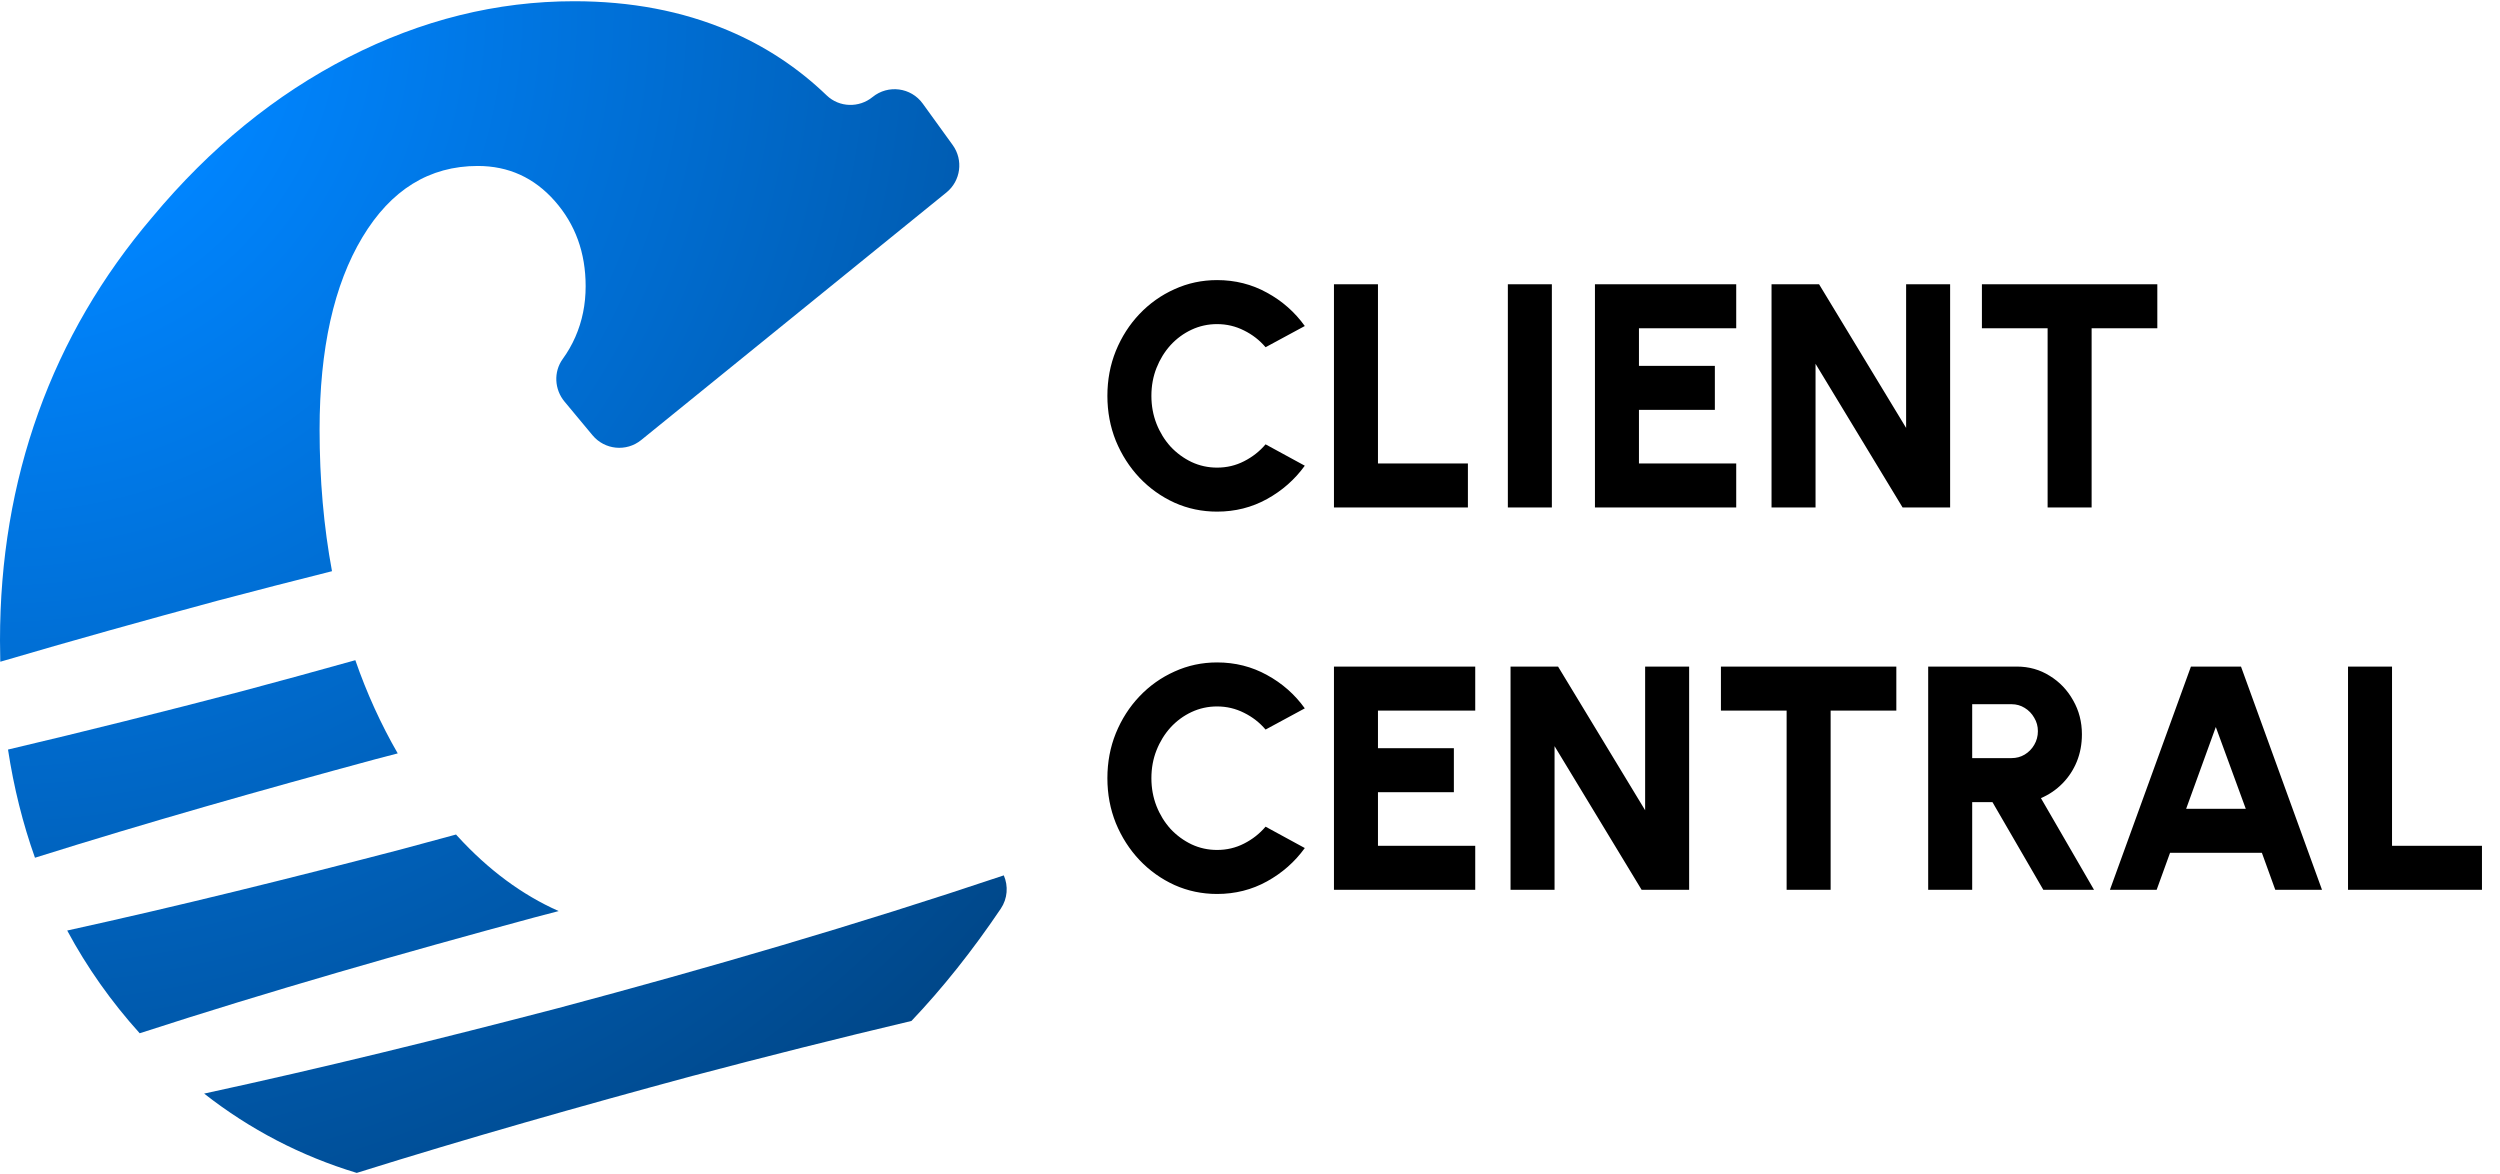 <svg xmlns="http://www.w3.org/2000/svg" width="1602" height="752" viewBox="0 0 1602 752" fill="none"><path d="M0.195 424.039C46.456 410.432 92.879 397.491 139.335 384.939C163.756 378.477 188.226 372.176 212.745 366.022C207.451 337.558 204.788 307.324 204.788 275.271C204.788 223.538 213.946 182.456 232.246 152.011C250.529 121.582 275.178 106.351 306.143 106.351C325.839 106.351 342.304 113.837 355.489 128.792C368.69 143.746 375.283 161.965 375.283 183.415C375.283 195.041 373.091 205.855 368.69 215.89C366.498 220.891 363.786 225.632 360.571 230.065C354.644 238.281 355.262 249.55 361.741 257.344L379.683 278.908C387.493 288.309 401.393 289.673 410.875 281.977L606.473 123.336C615.663 115.882 617.433 102.551 610.5 92.955L591.307 66.407C583.789 55.998 569.078 54.066 559.124 62.185C550.47 69.248 537.821 68.891 529.751 61.146C511.288 43.382 490.244 29.515 466.602 19.529C437.066 7.042 404.153 0.791 367.911 0.791C318.305 0.791 270.08 12.758 223.283 36.676C176.486 60.61 134.609 94.742 97.653 139.086C65.275 177.082 40.919 218.878 24.551 264.44C8.184 310.019 0 358.667 0 410.4C0 414.637 0.049 418.859 0.163 423.032C0.163 423.373 0.195 423.698 0.195 424.039Z" fill="url(#paint0_radial_8641_186)"></path><path d="M22.408 549.637C14.616 527.737 8.85 504.637 5.131 480.319C55.208 468.53 105.074 455.962 154.76 443.005C179.1 436.51 203.424 429.852 227.7 423.049C235.007 444.141 244.067 464.049 254.865 482.771C250.189 483.988 245.512 485.206 240.836 486.44C167.767 506.201 94.763 526.904 22.408 549.637Z" fill="url(#paint1_radial_8641_186)"></path><path d="M357.99 583.817C352.761 585.197 347.549 586.545 342.337 587.925C257.674 610.82 173.093 634.981 89.518 662.114C71.234 641.834 55.744 619.897 43.062 596.287C114.524 580.569 185.579 562.919 256.261 544.49C268.261 541.291 280.244 538.043 292.227 534.763C292.504 535.072 292.763 535.38 293.039 535.673C312.833 557.35 334.478 573.392 357.99 583.817Z" fill="url(#paint2_radial_8641_186)"></path><path d="M584.065 654.223C537.139 665.329 490.391 677.118 443.838 689.426V689.409C371.84 708.879 299.908 729.256 228.592 751.599C192.805 740.753 160.216 723.801 130.81 700.776C206.916 684.311 282.55 665.589 357.762 645.974C453.597 620.4 549.073 592.569 643.235 560.938C646.19 567.758 645.671 575.811 641.286 582.306C623.068 609.31 603.972 633.26 584.065 654.223Z" fill="url(#paint3_radial_8641_186)"></path><path d="M779.914 327.852C770.241 327.852 761.147 325.944 752.632 322.13C744.117 318.247 736.623 312.899 730.152 306.087C723.749 299.275 718.708 291.407 715.029 282.483C711.419 273.491 709.613 263.886 709.613 253.668C709.613 243.382 711.419 233.777 715.029 224.853C718.708 215.861 723.749 207.993 730.152 201.249C736.623 194.437 744.117 189.124 752.632 185.309C761.147 181.426 770.241 179.485 779.914 179.485C791.495 179.485 802.156 182.176 811.897 187.557C821.638 192.87 829.71 199.989 836.114 208.913L810.977 222.503C807.162 218.007 802.564 214.431 797.183 211.774C791.801 209.049 786.045 207.687 779.914 207.687C774.124 207.687 768.674 208.879 763.565 211.263C758.456 213.647 753.96 216.951 750.077 221.175C746.262 225.398 743.265 230.269 741.085 235.787C738.905 241.304 737.815 247.265 737.815 253.668C737.815 260.003 738.905 265.964 741.085 271.55C743.265 277.068 746.262 281.938 750.077 286.162C753.96 290.317 758.456 293.621 763.565 296.073C768.674 298.458 774.124 299.65 779.914 299.65C786.113 299.65 791.869 298.287 797.183 295.563C802.564 292.838 807.162 289.227 810.977 284.731L836.114 298.424C829.71 307.279 821.638 314.398 811.897 319.779C802.156 325.161 791.495 327.852 779.914 327.852ZM854.799 325.195V182.141H883.001V296.993H940.631V325.195H854.799ZM966.232 325.195V182.141H994.434V325.195H966.232ZM1022.04 325.195V182.141H1112.57V210.343H1050.24V234.458H1098.88V262.66H1050.24V296.993H1112.57V325.195H1022.04ZM1135.2 325.195V182.141H1165.65L1221.44 274.207V182.141H1249.64V325.195H1219.19L1163.4 233.13V325.195H1135.2ZM1382.41 182.141V210.343H1340.31V325.195H1312.11V210.343H1270.01V182.141H1382.41ZM779.914 572.852C770.241 572.852 761.147 570.944 752.632 567.13C744.117 563.247 736.623 557.899 730.152 551.087C723.749 544.275 718.708 536.407 715.029 527.483C711.419 518.491 709.613 508.886 709.613 498.668C709.613 488.382 711.419 478.777 715.029 469.853C718.708 460.861 723.749 452.993 730.152 446.249C736.623 439.437 744.117 434.124 752.632 430.309C761.147 426.426 770.241 424.485 779.914 424.485C791.495 424.485 802.156 427.176 811.897 432.557C821.638 437.87 829.71 444.989 836.114 453.913L810.977 467.503C807.162 463.007 802.564 459.431 797.183 456.774C791.801 454.049 786.045 452.687 779.914 452.687C774.124 452.687 768.674 453.879 763.565 456.263C758.456 458.647 753.96 461.951 750.077 466.175C746.262 470.398 743.265 475.269 741.085 480.787C738.905 486.304 737.815 492.265 737.815 498.668C737.815 505.003 738.905 510.964 741.085 516.55C743.265 522.068 746.262 526.938 750.077 531.162C753.96 535.317 758.456 538.621 763.565 541.073C768.674 543.458 774.124 544.65 779.914 544.65C786.113 544.65 791.869 543.287 797.183 540.563C802.564 537.838 807.162 534.227 810.977 529.731L836.114 543.424C829.71 552.279 821.638 559.398 811.897 564.779C802.156 570.161 791.495 572.852 779.914 572.852ZM854.799 570.195V427.141H945.331V455.343H883.001V479.458H931.639V507.66H883.001V541.993H945.331V570.195H854.799ZM967.956 570.195V427.141H998.406L1054.2 519.207V427.141H1082.4V570.195H1051.95L996.158 478.13V570.195H967.956ZM1215.17 427.141V455.343H1173.07V570.195H1144.87V455.343H1102.77V427.141H1215.17ZM1235.58 570.195V427.141H1292.4C1300.16 427.141 1307.18 429.117 1313.45 433.068C1319.78 436.951 1324.79 442.196 1328.47 448.804C1332.21 455.343 1334.09 462.598 1334.09 470.568C1334.09 476.836 1333 482.66 1330.82 488.041C1328.64 493.355 1325.57 498.021 1321.62 502.04C1317.67 506.059 1313.07 509.193 1307.83 511.441L1341.85 570.195H1309.36L1276.76 513.995H1263.78V570.195H1235.58ZM1263.78 485.793H1289.02C1292.09 485.793 1294.88 485.044 1297.4 483.545C1299.99 481.979 1302.03 479.901 1303.53 477.312C1305.1 474.656 1305.88 471.726 1305.88 468.525C1305.88 465.391 1305.1 462.53 1303.53 459.942C1302.03 457.285 1299.99 455.173 1297.4 453.606C1294.88 452.04 1292.09 451.256 1289.02 451.256H1263.78V485.793ZM1403.95 427.141H1436.03L1487.94 570.195H1458L1449.42 546.489H1390.56L1381.98 570.195H1352.04L1403.95 427.141ZM1400.88 518.287H1439.1L1419.89 465.868L1400.88 518.287ZM1504.61 570.195V427.141H1532.81V541.993H1590.44V570.195H1504.61Z" fill="black"></path><defs><radialGradient id="paint0_radial_8641_186" cx="0" cy="0" r="1" gradientUnits="userSpaceOnUse" gradientTransform="translate(-0.464 1.107) rotate(49.256) scale(990.156 990.156)"><stop offset="0.157" stop-color="#0085FF"></stop><stop offset="0.5" stop-color="#0068C8"></stop><stop offset="0.9" stop-color="#004687"></stop></radialGradient><radialGradient id="paint1_radial_8641_186" cx="0" cy="0" r="1" gradientUnits="userSpaceOnUse" gradientTransform="translate(-0.464 1.107) rotate(49.256) scale(990.156 990.156)"><stop offset="0.157" stop-color="#0085FF"></stop><stop offset="0.5" stop-color="#0068C8"></stop><stop offset="0.9" stop-color="#004687"></stop></radialGradient><radialGradient id="paint2_radial_8641_186" cx="0" cy="0" r="1" gradientUnits="userSpaceOnUse" gradientTransform="translate(-0.464 1.107) rotate(49.256) scale(990.156 990.156)"><stop offset="0.157" stop-color="#0085FF"></stop><stop offset="0.5" stop-color="#0068C8"></stop><stop offset="0.9" stop-color="#004687"></stop></radialGradient><radialGradient id="paint3_radial_8641_186" cx="0" cy="0" r="1" gradientUnits="userSpaceOnUse" gradientTransform="translate(-0.464 1.107) rotate(49.256) scale(990.156 990.156)"><stop offset="0.157" stop-color="#0085FF"></stop><stop offset="0.5" stop-color="#0068C8"></stop><stop offset="0.9" stop-color="#004687"></stop></radialGradient></defs></svg>